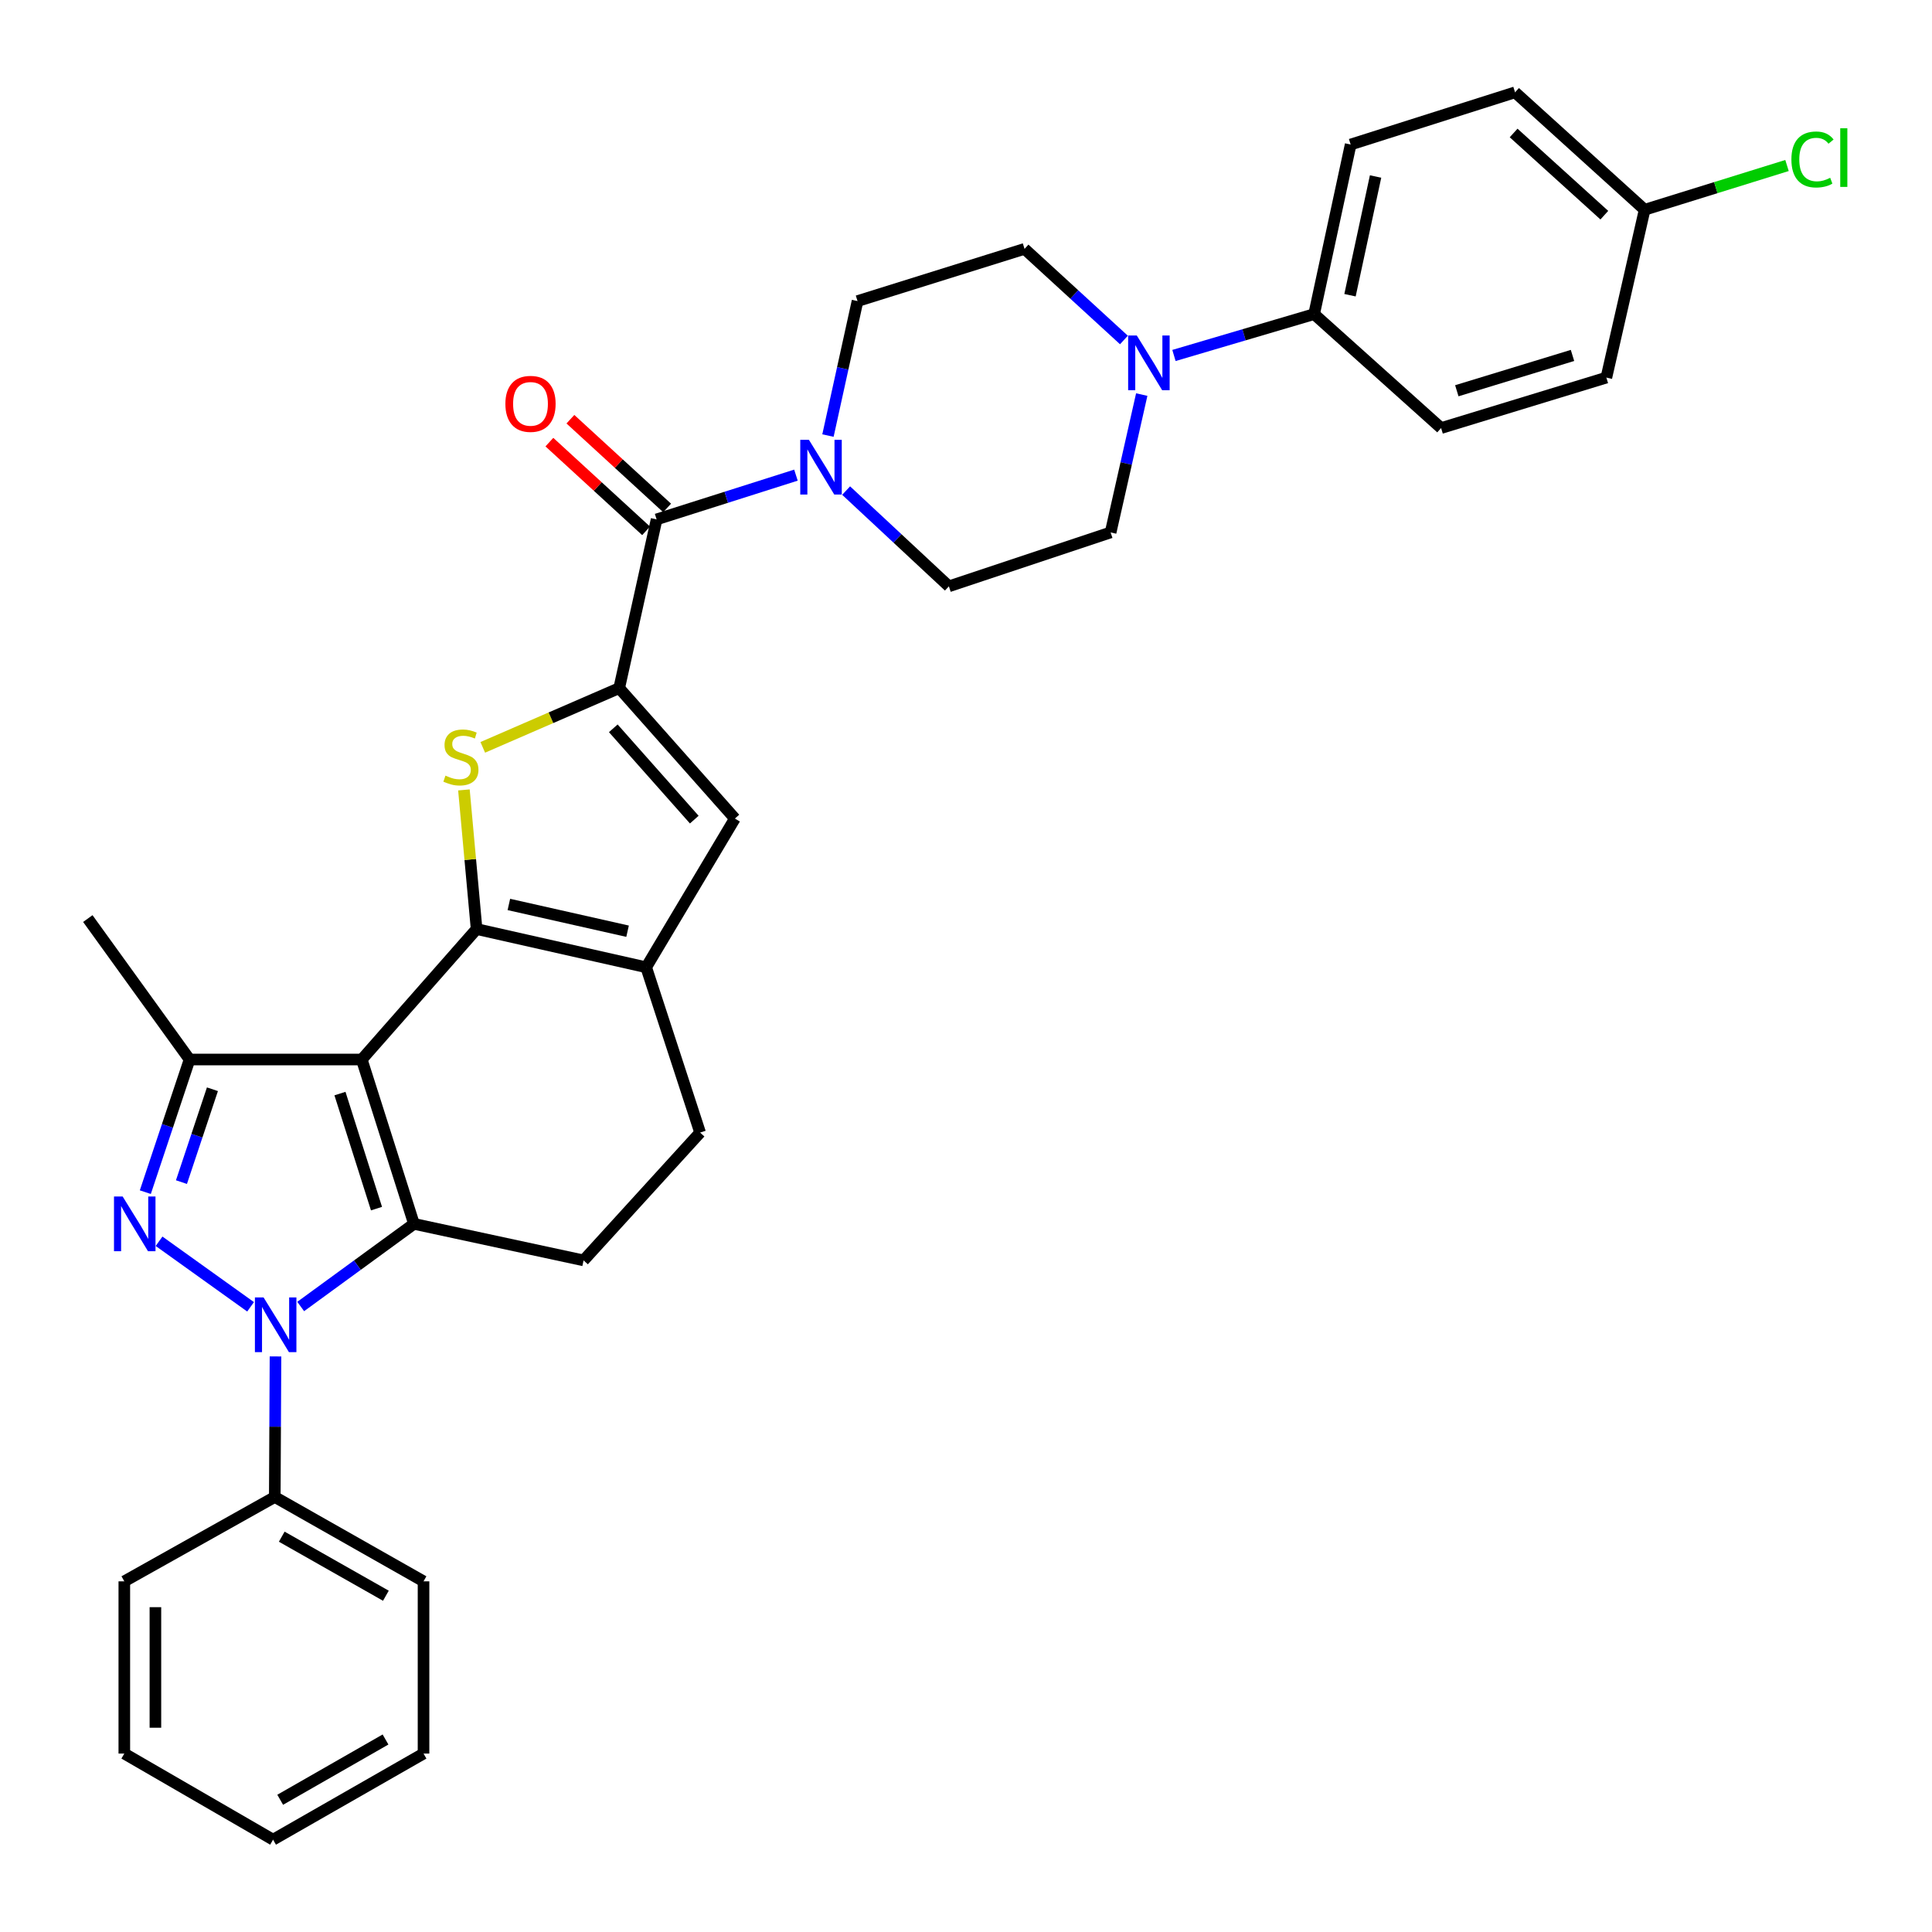 <?xml version='1.0' encoding='iso-8859-1'?>
<svg version='1.1' baseProfile='full'
              xmlns='http://www.w3.org/2000/svg'
                      xmlns:rdkit='http://www.rdkit.org/xml'
                      xmlns:xlink='http://www.w3.org/1999/xlink'
                  xml:space='preserve'
width='1000px' height='1000px' viewBox='0 0 1000 1000'>
<!-- END OF HEADER -->
<rect style='opacity:1.0;fill:#FFFFFF;stroke:none' width='1000' height='1000' x='0' y='0'> </rect>
<path class='bond-0' d='M 187.248,548.403 L 246.684,480.877' style='fill:none;fill-rule:evenodd;stroke:#000000;stroke-width:6px;stroke-linecap:butt;stroke-linejoin:miter;stroke-opacity:1' />
<path class='bond-1' d='M 187.248,548.403 L 214.266,633.47' style='fill:none;fill-rule:evenodd;stroke:#000000;stroke-width:6px;stroke-linecap:butt;stroke-linejoin:miter;stroke-opacity:1' />
<path class='bond-1' d='M 175.963,566.034 L 194.876,625.581' style='fill:none;fill-rule:evenodd;stroke:#000000;stroke-width:6px;stroke-linecap:butt;stroke-linejoin:miter;stroke-opacity:1' />
<path class='bond-6' d='M 187.248,548.403 L 98.122,548.403' style='fill:none;fill-rule:evenodd;stroke:#000000;stroke-width:6px;stroke-linecap:butt;stroke-linejoin:miter;stroke-opacity:1' />
<path class='bond-4' d='M 246.684,480.877 L 243.404,444.868' style='fill:none;fill-rule:evenodd;stroke:#000000;stroke-width:6px;stroke-linecap:butt;stroke-linejoin:miter;stroke-opacity:1' />
<path class='bond-4' d='M 243.404,444.868 L 240.125,408.859' style='fill:none;fill-rule:evenodd;stroke:#CCCC00;stroke-width:6px;stroke-linecap:butt;stroke-linejoin:miter;stroke-opacity:1' />
<path class='bond-7' d='M 246.684,480.877 L 334.46,500.662' style='fill:none;fill-rule:evenodd;stroke:#000000;stroke-width:6px;stroke-linecap:butt;stroke-linejoin:miter;stroke-opacity:1' />
<path class='bond-7' d='M 263.389,468.146 L 324.832,481.995' style='fill:none;fill-rule:evenodd;stroke:#000000;stroke-width:6px;stroke-linecap:butt;stroke-linejoin:miter;stroke-opacity:1' />
<path class='bond-2' d='M 214.266,633.47 L 184.951,654.859' style='fill:none;fill-rule:evenodd;stroke:#000000;stroke-width:6px;stroke-linecap:butt;stroke-linejoin:miter;stroke-opacity:1' />
<path class='bond-2' d='M 184.951,654.859 L 155.636,676.247' style='fill:none;fill-rule:evenodd;stroke:#0000FF;stroke-width:6px;stroke-linecap:butt;stroke-linejoin:miter;stroke-opacity:1' />
<path class='bond-12' d='M 214.266,633.47 L 302.06,652.379' style='fill:none;fill-rule:evenodd;stroke:#000000;stroke-width:6px;stroke-linecap:butt;stroke-linejoin:miter;stroke-opacity:1' />
<path class='bond-13' d='M 142.597,702.088 L 142.411,738.461' style='fill:none;fill-rule:evenodd;stroke:#0000FF;stroke-width:6px;stroke-linecap:butt;stroke-linejoin:miter;stroke-opacity:1' />
<path class='bond-13' d='M 142.411,738.461 L 142.225,774.835' style='fill:none;fill-rule:evenodd;stroke:#000000;stroke-width:6px;stroke-linecap:butt;stroke-linejoin:miter;stroke-opacity:1' />
<path class='bond-33' d='M 129.698,676.403 L 82.329,642.481' style='fill:none;fill-rule:evenodd;stroke:#0000FF;stroke-width:6px;stroke-linecap:butt;stroke-linejoin:miter;stroke-opacity:1' />
<path class='bond-3' d='M 75.217,617.068 L 86.669,582.736' style='fill:none;fill-rule:evenodd;stroke:#0000FF;stroke-width:6px;stroke-linecap:butt;stroke-linejoin:miter;stroke-opacity:1' />
<path class='bond-3' d='M 86.669,582.736 L 98.122,548.403' style='fill:none;fill-rule:evenodd;stroke:#000000;stroke-width:6px;stroke-linecap:butt;stroke-linejoin:miter;stroke-opacity:1' />
<path class='bond-3' d='M 93.918,611.861 L 101.935,587.828' style='fill:none;fill-rule:evenodd;stroke:#0000FF;stroke-width:6px;stroke-linecap:butt;stroke-linejoin:miter;stroke-opacity:1' />
<path class='bond-3' d='M 101.935,587.828 L 109.952,563.795' style='fill:none;fill-rule:evenodd;stroke:#000000;stroke-width:6px;stroke-linecap:butt;stroke-linejoin:miter;stroke-opacity:1' />
<path class='bond-5' d='M 249.879,386.829 L 285.187,371.499' style='fill:none;fill-rule:evenodd;stroke:#CCCC00;stroke-width:6px;stroke-linecap:butt;stroke-linejoin:miter;stroke-opacity:1' />
<path class='bond-5' d='M 285.187,371.499 L 320.495,356.168' style='fill:none;fill-rule:evenodd;stroke:#000000;stroke-width:6px;stroke-linecap:butt;stroke-linejoin:miter;stroke-opacity:1' />
<path class='bond-8' d='M 320.495,356.168 L 339.86,268.839' style='fill:none;fill-rule:evenodd;stroke:#000000;stroke-width:6px;stroke-linecap:butt;stroke-linejoin:miter;stroke-opacity:1' />
<path class='bond-35' d='M 320.495,356.168 L 380.377,423.685' style='fill:none;fill-rule:evenodd;stroke:#000000;stroke-width:6px;stroke-linecap:butt;stroke-linejoin:miter;stroke-opacity:1' />
<path class='bond-35' d='M 317.438,376.974 L 359.355,424.236' style='fill:none;fill-rule:evenodd;stroke:#000000;stroke-width:6px;stroke-linecap:butt;stroke-linejoin:miter;stroke-opacity:1' />
<path class='bond-24' d='M 98.122,548.403 L 45.455,475.45' style='fill:none;fill-rule:evenodd;stroke:#000000;stroke-width:6px;stroke-linecap:butt;stroke-linejoin:miter;stroke-opacity:1' />
<path class='bond-9' d='M 334.46,500.662 L 380.377,423.685' style='fill:none;fill-rule:evenodd;stroke:#000000;stroke-width:6px;stroke-linecap:butt;stroke-linejoin:miter;stroke-opacity:1' />
<path class='bond-34' d='M 334.46,500.662 L 362.372,586.221' style='fill:none;fill-rule:evenodd;stroke:#000000;stroke-width:6px;stroke-linecap:butt;stroke-linejoin:miter;stroke-opacity:1' />
<path class='bond-10' d='M 339.86,268.839 L 375.921,257.385' style='fill:none;fill-rule:evenodd;stroke:#000000;stroke-width:6px;stroke-linecap:butt;stroke-linejoin:miter;stroke-opacity:1' />
<path class='bond-10' d='M 375.921,257.385 L 411.982,245.932' style='fill:none;fill-rule:evenodd;stroke:#0000FF;stroke-width:6px;stroke-linecap:butt;stroke-linejoin:miter;stroke-opacity:1' />
<path class='bond-18' d='M 345.299,262.91 L 320.27,239.947' style='fill:none;fill-rule:evenodd;stroke:#000000;stroke-width:6px;stroke-linecap:butt;stroke-linejoin:miter;stroke-opacity:1' />
<path class='bond-18' d='M 320.27,239.947 L 295.24,216.985' style='fill:none;fill-rule:evenodd;stroke:#FF0000;stroke-width:6px;stroke-linecap:butt;stroke-linejoin:miter;stroke-opacity:1' />
<path class='bond-18' d='M 334.42,274.768 L 309.391,251.806' style='fill:none;fill-rule:evenodd;stroke:#000000;stroke-width:6px;stroke-linecap:butt;stroke-linejoin:miter;stroke-opacity:1' />
<path class='bond-18' d='M 309.391,251.806 L 284.361,228.843' style='fill:none;fill-rule:evenodd;stroke:#FF0000;stroke-width:6px;stroke-linecap:butt;stroke-linejoin:miter;stroke-opacity:1' />
<path class='bond-16' d='M 428.551,225.451 L 436.202,190.647' style='fill:none;fill-rule:evenodd;stroke:#0000FF;stroke-width:6px;stroke-linecap:butt;stroke-linejoin:miter;stroke-opacity:1' />
<path class='bond-16' d='M 436.202,190.647 L 443.854,155.842' style='fill:none;fill-rule:evenodd;stroke:#000000;stroke-width:6px;stroke-linecap:butt;stroke-linejoin:miter;stroke-opacity:1' />
<path class='bond-17' d='M 437.955,253.927 L 464.547,278.705' style='fill:none;fill-rule:evenodd;stroke:#0000FF;stroke-width:6px;stroke-linecap:butt;stroke-linejoin:miter;stroke-opacity:1' />
<path class='bond-17' d='M 464.547,278.705 L 491.139,303.483' style='fill:none;fill-rule:evenodd;stroke:#000000;stroke-width:6px;stroke-linecap:butt;stroke-linejoin:miter;stroke-opacity:1' />
<path class='bond-11' d='M 590.964,204.231 L 582.91,239.91' style='fill:none;fill-rule:evenodd;stroke:#0000FF;stroke-width:6px;stroke-linecap:butt;stroke-linejoin:miter;stroke-opacity:1' />
<path class='bond-11' d='M 582.91,239.91 L 574.856,275.589' style='fill:none;fill-rule:evenodd;stroke:#000000;stroke-width:6px;stroke-linecap:butt;stroke-linejoin:miter;stroke-opacity:1' />
<path class='bond-14' d='M 607.637,183.994 L 643.914,173.288' style='fill:none;fill-rule:evenodd;stroke:#0000FF;stroke-width:6px;stroke-linecap:butt;stroke-linejoin:miter;stroke-opacity:1' />
<path class='bond-14' d='M 643.914,173.288 L 680.191,162.583' style='fill:none;fill-rule:evenodd;stroke:#000000;stroke-width:6px;stroke-linecap:butt;stroke-linejoin:miter;stroke-opacity:1' />
<path class='bond-37' d='M 581.745,175.975 L 556.021,152.395' style='fill:none;fill-rule:evenodd;stroke:#0000FF;stroke-width:6px;stroke-linecap:butt;stroke-linejoin:miter;stroke-opacity:1' />
<path class='bond-37' d='M 556.021,152.395 L 530.298,128.815' style='fill:none;fill-rule:evenodd;stroke:#000000;stroke-width:6px;stroke-linecap:butt;stroke-linejoin:miter;stroke-opacity:1' />
<path class='bond-15' d='M 302.06,652.379 L 362.372,586.221' style='fill:none;fill-rule:evenodd;stroke:#000000;stroke-width:6px;stroke-linecap:butt;stroke-linejoin:miter;stroke-opacity:1' />
<path class='bond-28' d='M 142.225,774.835 L 219.219,818.499' style='fill:none;fill-rule:evenodd;stroke:#000000;stroke-width:6px;stroke-linecap:butt;stroke-linejoin:miter;stroke-opacity:1' />
<path class='bond-28' d='M 145.835,795.383 L 199.731,825.948' style='fill:none;fill-rule:evenodd;stroke:#000000;stroke-width:6px;stroke-linecap:butt;stroke-linejoin:miter;stroke-opacity:1' />
<path class='bond-29' d='M 142.225,774.835 L 64.346,818.499' style='fill:none;fill-rule:evenodd;stroke:#000000;stroke-width:6px;stroke-linecap:butt;stroke-linejoin:miter;stroke-opacity:1' />
<path class='bond-21' d='M 680.191,162.583 L 699.1,74.807' style='fill:none;fill-rule:evenodd;stroke:#000000;stroke-width:6px;stroke-linecap:butt;stroke-linejoin:miter;stroke-opacity:1' />
<path class='bond-21' d='M 698.76,152.805 L 711.996,91.362' style='fill:none;fill-rule:evenodd;stroke:#000000;stroke-width:6px;stroke-linecap:butt;stroke-linejoin:miter;stroke-opacity:1' />
<path class='bond-22' d='M 680.191,162.583 L 745.912,221.562' style='fill:none;fill-rule:evenodd;stroke:#000000;stroke-width:6px;stroke-linecap:butt;stroke-linejoin:miter;stroke-opacity:1' />
<path class='bond-20' d='M 443.854,155.842 L 530.298,128.815' style='fill:none;fill-rule:evenodd;stroke:#000000;stroke-width:6px;stroke-linecap:butt;stroke-linejoin:miter;stroke-opacity:1' />
<path class='bond-19' d='M 491.139,303.483 L 574.856,275.589' style='fill:none;fill-rule:evenodd;stroke:#000000;stroke-width:6px;stroke-linecap:butt;stroke-linejoin:miter;stroke-opacity:1' />
<path class='bond-26' d='M 699.1,74.807 L 784.194,47.789' style='fill:none;fill-rule:evenodd;stroke:#000000;stroke-width:6px;stroke-linecap:butt;stroke-linejoin:miter;stroke-opacity:1' />
<path class='bond-25' d='M 745.912,221.562 L 831.453,195.448' style='fill:none;fill-rule:evenodd;stroke:#000000;stroke-width:6px;stroke-linecap:butt;stroke-linejoin:miter;stroke-opacity:1' />
<path class='bond-25' d='M 754.044,202.254 L 813.923,183.973' style='fill:none;fill-rule:evenodd;stroke:#000000;stroke-width:6px;stroke-linecap:butt;stroke-linejoin:miter;stroke-opacity:1' />
<path class='bond-23' d='M 851.265,108.565 L 831.453,195.448' style='fill:none;fill-rule:evenodd;stroke:#000000;stroke-width:6px;stroke-linecap:butt;stroke-linejoin:miter;stroke-opacity:1' />
<path class='bond-27' d='M 851.265,108.565 L 888.109,97.116' style='fill:none;fill-rule:evenodd;stroke:#000000;stroke-width:6px;stroke-linecap:butt;stroke-linejoin:miter;stroke-opacity:1' />
<path class='bond-27' d='M 888.109,97.116 L 924.952,85.666' style='fill:none;fill-rule:evenodd;stroke:#00CC00;stroke-width:6px;stroke-linecap:butt;stroke-linejoin:miter;stroke-opacity:1' />
<path class='bond-38' d='M 851.265,108.565 L 784.194,47.789' style='fill:none;fill-rule:evenodd;stroke:#000000;stroke-width:6px;stroke-linecap:butt;stroke-linejoin:miter;stroke-opacity:1' />
<path class='bond-38' d='M 830.398,111.374 L 783.449,68.83' style='fill:none;fill-rule:evenodd;stroke:#000000;stroke-width:6px;stroke-linecap:butt;stroke-linejoin:miter;stroke-opacity:1' />
<path class='bond-31' d='M 219.219,818.499 L 219.219,907.643' style='fill:none;fill-rule:evenodd;stroke:#000000;stroke-width:6px;stroke-linecap:butt;stroke-linejoin:miter;stroke-opacity:1' />
<path class='bond-30' d='M 64.346,818.499 L 64.346,907.643' style='fill:none;fill-rule:evenodd;stroke:#000000;stroke-width:6px;stroke-linecap:butt;stroke-linejoin:miter;stroke-opacity:1' />
<path class='bond-30' d='M 80.438,831.871 L 80.438,894.272' style='fill:none;fill-rule:evenodd;stroke:#000000;stroke-width:6px;stroke-linecap:butt;stroke-linejoin:miter;stroke-opacity:1' />
<path class='bond-32' d='M 64.346,907.643 L 141.34,952.211' style='fill:none;fill-rule:evenodd;stroke:#000000;stroke-width:6px;stroke-linecap:butt;stroke-linejoin:miter;stroke-opacity:1' />
<path class='bond-36' d='M 219.219,907.643 L 141.34,952.211' style='fill:none;fill-rule:evenodd;stroke:#000000;stroke-width:6px;stroke-linecap:butt;stroke-linejoin:miter;stroke-opacity:1' />
<path class='bond-36' d='M 199.544,900.361 L 145.029,931.559' style='fill:none;fill-rule:evenodd;stroke:#000000;stroke-width:6px;stroke-linecap:butt;stroke-linejoin:miter;stroke-opacity:1' />
<path  class='atom-3' d='M 136.421 671.54
L 145.701 686.54
Q 146.621 688.02, 148.101 690.7
Q 149.581 693.38, 149.661 693.54
L 149.661 671.54
L 153.421 671.54
L 153.421 699.86
L 149.541 699.86
L 139.581 683.46
Q 138.421 681.54, 137.181 679.34
Q 135.981 677.14, 135.621 676.46
L 135.621 699.86
L 131.941 699.86
L 131.941 671.54
L 136.421 671.54
' fill='#0000FF'/>
<path  class='atom-4' d='M 63.485 619.31
L 72.765 634.31
Q 73.685 635.79, 75.165 638.47
Q 76.645 641.15, 76.725 641.31
L 76.725 619.31
L 80.485 619.31
L 80.485 647.63
L 76.605 647.63
L 66.645 631.23
Q 65.485 629.31, 64.245 627.11
Q 63.045 624.91, 62.685 624.23
L 62.685 647.63
L 59.005 647.63
L 59.005 619.31
L 63.485 619.31
' fill='#0000FF'/>
<path  class='atom-5' d='M 230.566 401.461
Q 230.886 401.581, 232.206 402.141
Q 233.526 402.701, 234.966 403.061
Q 236.446 403.381, 237.886 403.381
Q 240.566 403.381, 242.126 402.101
Q 243.686 400.781, 243.686 398.501
Q 243.686 396.941, 242.886 395.981
Q 242.126 395.021, 240.926 394.501
Q 239.726 393.981, 237.726 393.381
Q 235.206 392.621, 233.686 391.901
Q 232.206 391.181, 231.126 389.661
Q 230.086 388.141, 230.086 385.581
Q 230.086 382.021, 232.486 379.821
Q 234.926 377.621, 239.726 377.621
Q 243.006 377.621, 246.726 379.181
L 245.806 382.261
Q 242.406 380.861, 239.846 380.861
Q 237.086 380.861, 235.566 382.021
Q 234.046 383.141, 234.086 385.101
Q 234.086 386.621, 234.846 387.541
Q 235.646 388.461, 236.766 388.981
Q 237.926 389.501, 239.846 390.101
Q 242.406 390.901, 243.926 391.701
Q 245.446 392.501, 246.526 394.141
Q 247.646 395.741, 247.646 398.501
Q 247.646 402.421, 245.006 404.541
Q 242.406 406.621, 238.046 406.621
Q 235.526 406.621, 233.606 406.061
Q 231.726 405.541, 229.486 404.621
L 230.566 401.461
' fill='#CCCC00'/>
<path  class='atom-11' d='M 418.694 227.652
L 427.974 242.652
Q 428.894 244.132, 430.374 246.812
Q 431.854 249.492, 431.934 249.652
L 431.934 227.652
L 435.694 227.652
L 435.694 255.972
L 431.814 255.972
L 421.854 239.572
Q 420.694 237.652, 419.454 235.452
Q 418.254 233.252, 417.894 232.572
L 417.894 255.972
L 414.214 255.972
L 414.214 227.652
L 418.694 227.652
' fill='#0000FF'/>
<path  class='atom-12' d='M 588.408 173.661
L 597.688 188.661
Q 598.608 190.141, 600.088 192.821
Q 601.568 195.501, 601.648 195.661
L 601.648 173.661
L 605.408 173.661
L 605.408 201.981
L 601.528 201.981
L 591.568 185.581
Q 590.408 183.661, 589.168 181.461
Q 587.968 179.261, 587.608 178.581
L 587.608 201.981
L 583.928 201.981
L 583.928 173.661
L 588.408 173.661
' fill='#0000FF'/>
<path  class='atom-19' d='M 261.586 209.036
Q 261.586 202.236, 264.946 198.436
Q 268.306 194.636, 274.586 194.636
Q 280.866 194.636, 284.226 198.436
Q 287.586 202.236, 287.586 209.036
Q 287.586 215.916, 284.186 219.836
Q 280.786 223.716, 274.586 223.716
Q 268.346 223.716, 264.946 219.836
Q 261.586 215.956, 261.586 209.036
M 274.586 220.516
Q 278.906 220.516, 281.226 217.636
Q 283.586 214.716, 283.586 209.036
Q 283.586 203.476, 281.226 200.676
Q 278.906 197.836, 274.586 197.836
Q 270.266 197.836, 267.906 200.636
Q 265.586 203.436, 265.586 209.036
Q 265.586 214.756, 267.906 217.636
Q 270.266 220.516, 274.586 220.516
' fill='#FF0000'/>
<path  class='atom-28' d='M 927.227 82.546
Q 927.227 75.505, 930.507 71.826
Q 933.827 68.106, 940.107 68.106
Q 945.947 68.106, 949.067 72.225
L 946.427 74.385
Q 944.147 71.385, 940.107 71.385
Q 935.827 71.385, 933.547 74.266
Q 931.307 77.106, 931.307 82.546
Q 931.307 88.145, 933.627 91.025
Q 935.987 93.906, 940.547 93.906
Q 943.667 93.906, 947.307 92.025
L 948.427 95.025
Q 946.947 95.986, 944.707 96.546
Q 942.467 97.106, 939.987 97.106
Q 933.827 97.106, 930.507 93.346
Q 927.227 89.585, 927.227 82.546
' fill='#00CC00'/>
<path  class='atom-28' d='M 952.507 66.385
L 956.187 66.385
L 956.187 96.746
L 952.507 96.746
L 952.507 66.385
' fill='#00CC00'/>
</svg>
